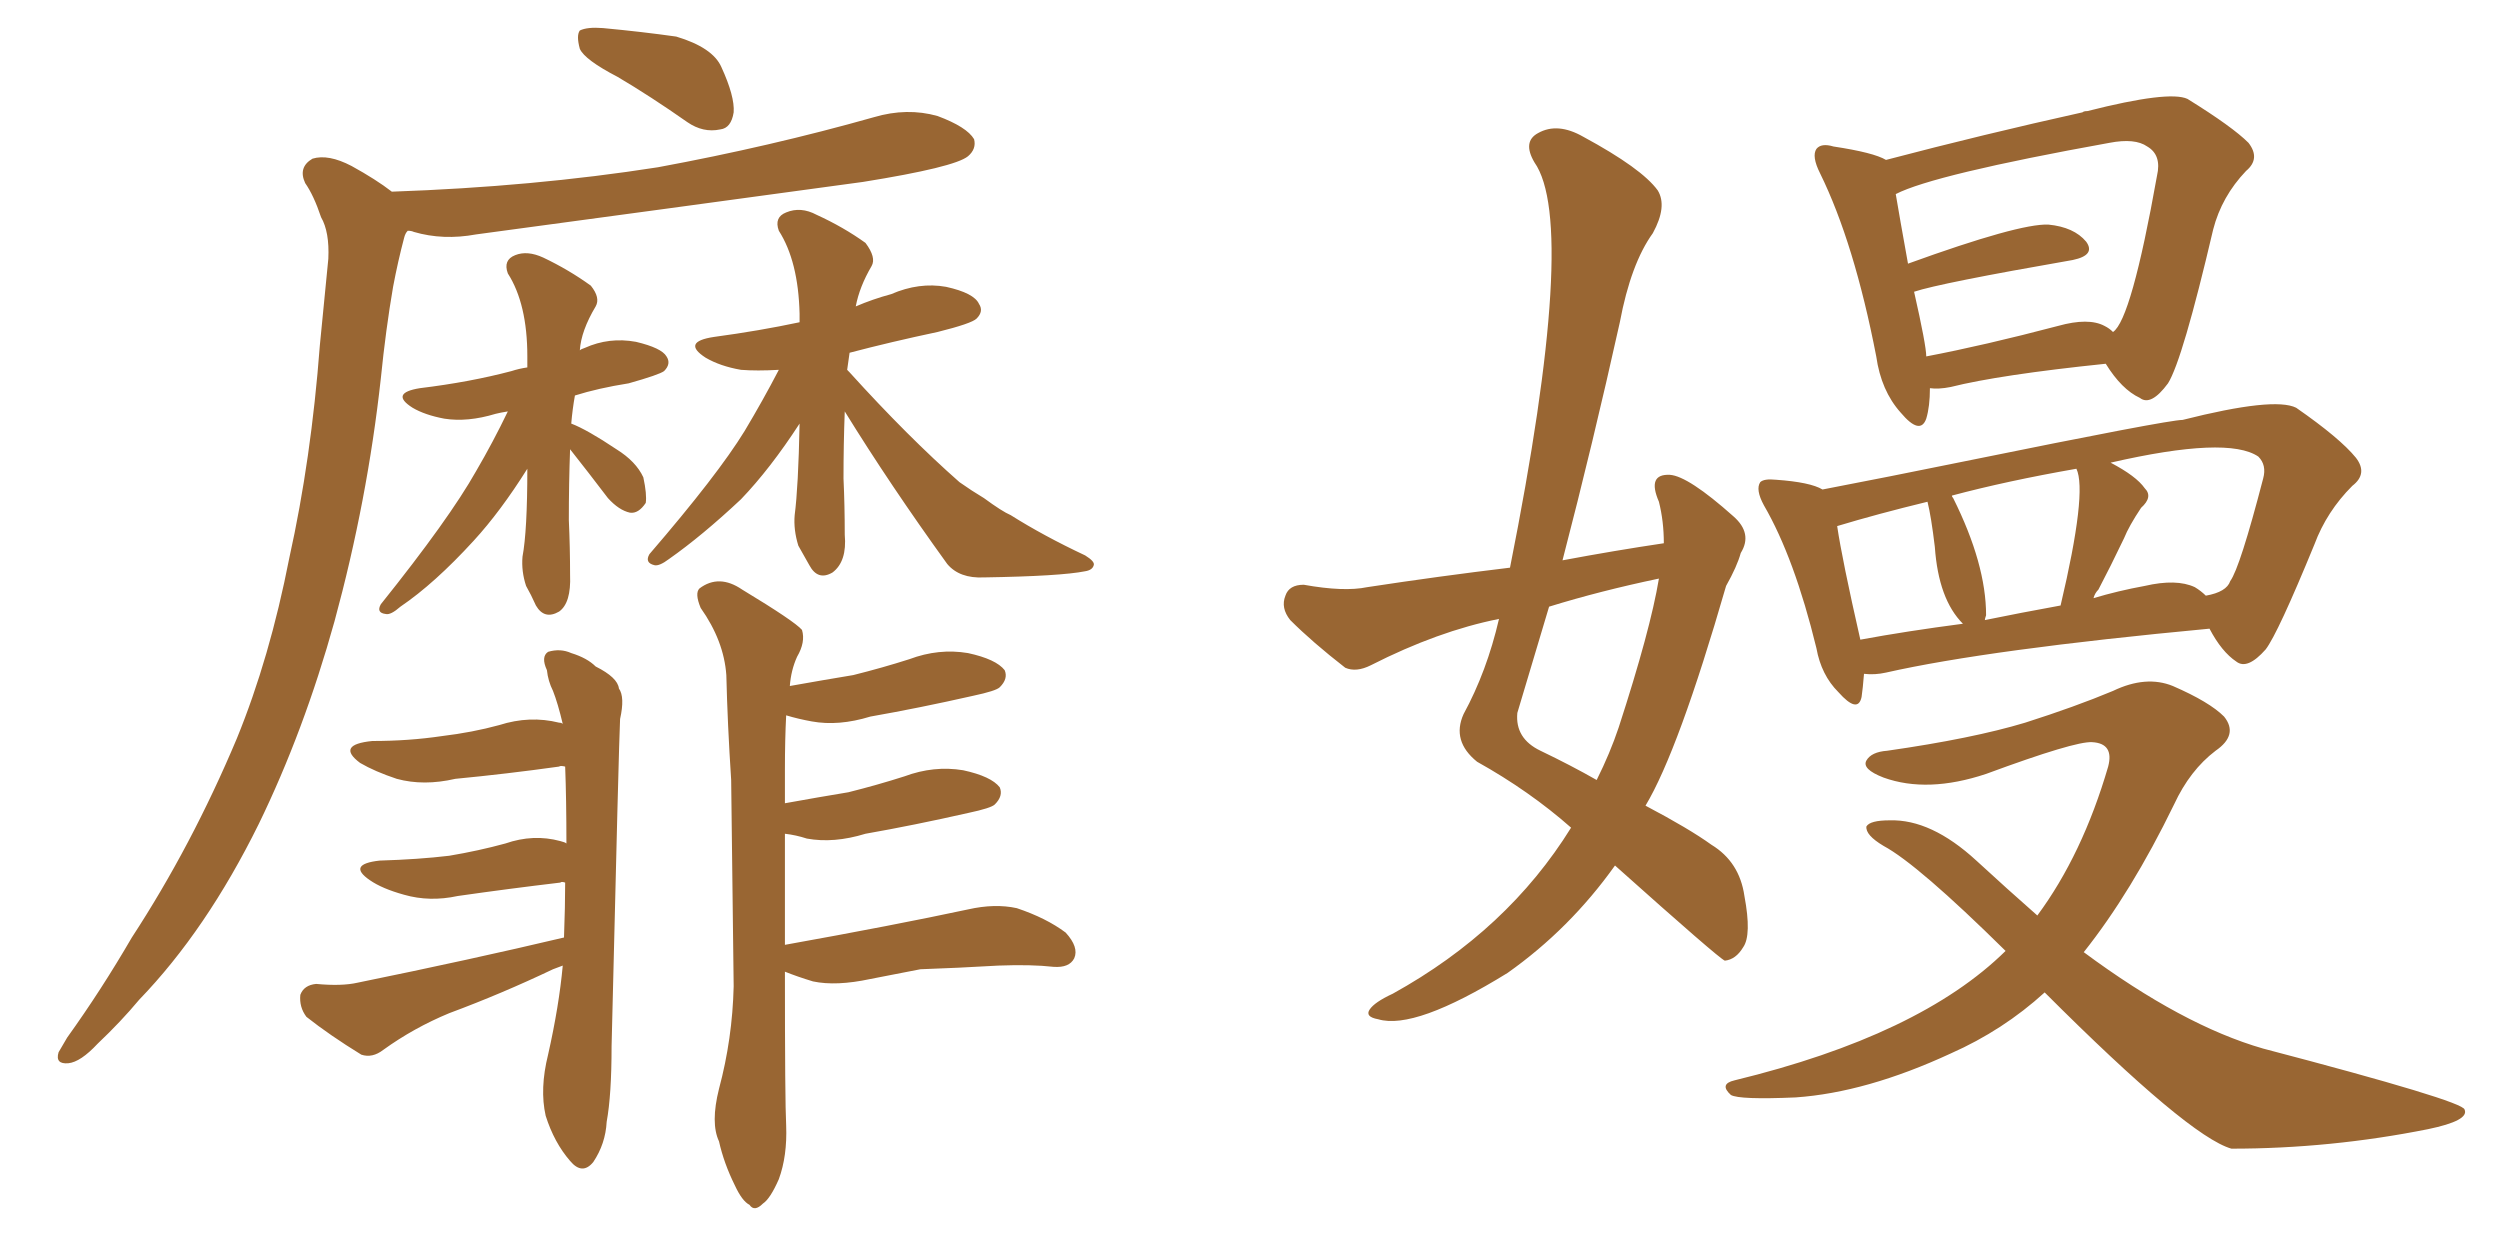 <svg xmlns="http://www.w3.org/2000/svg" xmlns:xlink="http://www.w3.org/1999/xlink" width="300" height="150"><path fill="#996633" padding="10" d="M74.12 9.23L74.12 9.23Q70.17 7.18 69.58 5.86L69.58 5.86Q69.14 4.25 69.58 3.66L69.58 3.66Q70.46 3.22 72.36 3.37L72.36 3.37Q77.05 3.81 81.15 4.39L81.15 4.39Q85.55 5.71 86.57 8.06L86.57 8.06Q88.18 11.57 88.04 13.48L88.04 13.48Q87.74 15.38 86.43 15.53L86.43 15.53Q84.38 15.97 82.47 14.65L82.47 14.65Q78.08 11.57 74.12 9.23ZM48.93 27.69L48.93 27.69Q48.63 27.98 48.49 28.56L48.49 28.56Q47.75 31.35 47.17 34.42L47.17 34.42Q46.29 39.55 45.70 45.41L45.70 45.41Q44.09 60.06 40.14 74.56L40.14 74.56Q36.47 87.74 31.05 98.88L31.05 98.88Q24.76 111.62 16.70 119.97L16.70 119.97Q14.50 122.61 11.72 125.24L11.72 125.24Q9.67 127.44 8.20 127.59L8.20 127.59Q6.59 127.73 7.03 126.27L7.03 126.27Q7.47 125.54 8.06 124.51L8.06 124.51Q12.16 118.80 15.82 112.50L15.82 112.50Q23.00 101.51 28.42 88.62L28.42 88.62Q32.37 78.96 34.72 66.94L34.72 66.94Q37.35 55.08 38.38 41.46L38.38 41.46Q38.96 35.60 39.40 31.05L39.40 31.05Q39.55 27.83 38.53 26.07L38.53 26.07Q37.65 23.44 36.62 21.97L36.62 21.97Q35.74 20.07 37.50 19.04L37.50 19.04Q39.40 18.46 42.19 19.92L42.19 19.92Q45.12 21.53 47.02 23.00L47.02 23.00Q64.01 22.41 78.96 20.07L78.96 20.07Q92.43 17.58 104.88 14.06L104.88 14.06Q108.84 12.89 112.50 13.92L112.50 13.92Q116.02 15.23 116.89 16.70L116.89 16.70Q117.19 17.87 116.16 18.75L116.16 18.75Q114.55 20.07 103.56 21.83L103.56 21.83Q79.98 25.05 57.13 28.13L57.13 28.13Q53.17 28.86 49.66 27.83L49.66 27.83Q49.37 27.69 48.93 27.69ZM68.55 50.83L68.55 50.83Q70.46 51.56 73.97 53.91L73.97 53.91Q76.32 55.37 77.20 57.28L77.20 57.28Q77.64 59.33 77.49 60.35L77.49 60.35Q76.61 61.67 75.59 61.52L75.59 61.52Q74.27 61.23 72.95 59.77L72.95 59.77Q70.61 56.69 68.41 53.91L68.41 53.91Q68.26 58.01 68.26 62.40L68.26 62.40Q68.41 65.77 68.41 68.99L68.41 68.99Q68.55 72.36 67.09 73.39L67.09 73.39Q65.33 74.41 64.31 72.66L64.31 72.66Q63.72 71.34 63.13 70.31L63.13 70.31Q62.55 68.55 62.70 66.80L62.70 66.80Q63.28 63.72 63.28 56.25L63.28 56.25Q60.06 61.38 56.84 64.89L56.84 64.89Q52.15 70.02 48.05 72.80L48.05 72.80Q46.88 73.83 46.29 73.68L46.29 73.68Q45.12 73.54 45.70 72.51L45.70 72.51Q53.91 62.26 57.13 56.54L57.13 56.54Q59.18 53.03 60.94 49.37L60.94 49.37Q60.06 49.51 59.47 49.66L59.47 49.66Q56.10 50.68 53.32 50.24L53.32 50.24Q50.98 49.80 49.51 48.93L49.51 48.93Q46.73 47.17 50.39 46.58L50.39 46.58Q56.40 45.85 61.38 44.53L61.38 44.53Q62.26 44.24 63.28 44.09L63.28 44.09Q63.28 43.36 63.28 42.77L63.28 42.77Q63.28 36.47 60.94 32.81L60.94 32.81Q60.35 31.20 61.82 30.62L61.82 30.62Q63.28 30.03 65.19 30.91L65.19 30.91Q68.26 32.37 70.90 34.28L70.90 34.28Q72.07 35.74 71.48 36.77L71.48 36.77Q69.73 39.70 69.58 42.04L69.58 42.04Q69.73 41.89 70.17 41.75L70.17 41.75Q73.10 40.43 76.32 41.02L76.32 41.02Q79.39 41.75 79.98 42.77L79.98 42.77Q80.57 43.65 79.69 44.53L79.69 44.53Q79.10 44.97 75.44 46.00L75.44 46.00Q71.78 46.58 68.99 47.46L68.99 47.46Q68.70 49.07 68.55 50.83ZM101.66 44.38L101.66 44.38Q101.81 44.53 101.95 44.68L101.95 44.68Q108.98 52.44 115.14 57.86L115.14 57.86Q116.60 58.89 118.07 59.77L118.07 59.77Q120.26 61.38 121.29 61.82L121.29 61.82Q125.24 64.31 130.22 66.65L130.22 66.65Q131.40 67.38 131.25 67.82L131.25 67.82Q131.10 68.41 130.22 68.55L130.22 68.55Q127.29 69.14 118.07 69.29L118.07 69.29Q115.14 69.43 113.67 67.68L113.67 67.68Q106.79 58.15 101.37 49.37L101.37 49.37Q101.22 53.32 101.22 57.42L101.22 57.42Q101.37 60.64 101.37 64.16L101.37 64.16Q101.66 67.38 99.90 68.70L99.90 68.70Q98.14 69.73 97.12 67.82L97.12 67.82Q96.39 66.50 95.80 65.48L95.80 65.48Q95.21 63.57 95.36 61.82L95.36 61.82Q95.80 58.45 95.95 50.83L95.95 50.83Q92.43 56.25 88.92 59.91L88.92 59.91Q84.23 64.31 80.27 67.09L80.27 67.09Q79.10 67.97 78.52 67.82L78.52 67.82Q77.34 67.53 77.93 66.50L77.93 66.50Q86.13 56.98 89.36 51.71L89.36 51.71Q91.55 48.05 93.46 44.38L93.46 44.38Q90.82 44.53 88.92 44.38L88.92 44.38Q86.43 43.95 84.67 42.92L84.67 42.92Q81.74 41.02 85.69 40.43L85.69 40.43Q91.11 39.70 95.95 38.67L95.95 38.67Q95.95 38.09 95.95 37.65L95.95 37.65Q95.80 31.35 93.46 27.69L93.46 27.69Q92.87 26.07 94.34 25.49L94.34 25.49Q96.09 24.76 98.00 25.78L98.00 25.78Q101.22 27.25 103.86 29.15L103.86 29.15Q105.18 30.91 104.59 31.93L104.59 31.93Q103.13 34.42 102.69 36.77L102.69 36.77Q104.74 35.89 106.93 35.30L106.93 35.30Q110.30 33.84 113.53 34.42L113.53 34.42Q116.89 35.16 117.48 36.47L117.48 36.47Q118.07 37.35 117.19 38.23L117.19 38.23Q116.60 38.82 112.50 39.84L112.50 39.84Q106.93 41.02 101.95 42.33L101.95 42.33Q101.81 43.36 101.66 44.38ZM67.68 112.50L67.68 112.50Q67.82 108.69 67.82 105.91L67.82 105.91Q67.38 105.76 67.24 105.91L67.24 105.91Q61.08 106.64 54.93 107.52L54.93 107.52Q51.56 108.25 48.49 107.37L48.49 107.37Q45.85 106.64 44.38 105.62L44.38 105.62Q41.60 103.71 45.56 103.27L45.56 103.27Q50.24 103.13 53.91 102.69L53.91 102.69Q57.42 102.10 60.64 101.22L60.64 101.22Q64.01 100.05 67.24 100.93L67.24 100.93Q67.82 101.07 67.97 101.22L67.97 101.22Q67.97 95.95 67.82 91.99L67.82 91.99Q67.24 91.85 67.09 91.99L67.09 91.99Q60.79 92.87 54.64 93.46L54.64 93.46Q50.83 94.34 47.61 93.46L47.61 93.46Q44.97 92.58 43.21 91.55L43.21 91.55Q40.28 89.36 44.68 88.92L44.68 88.92Q49.07 88.92 53.03 88.33L53.03 88.33Q56.69 87.89 59.91 87.01L59.91 87.01Q63.57 85.84 67.09 86.72L67.09 86.72Q67.38 86.72 67.53 86.87L67.53 86.87Q66.94 84.38 66.36 82.91L66.36 82.91Q65.77 81.74 65.63 80.42L65.63 80.42Q64.89 78.81 65.77 78.22L65.77 78.22Q67.24 77.78 68.55 78.37L68.55 78.37Q70.46 78.96 71.48 79.98L71.48 79.98Q74.12 81.30 74.27 82.62L74.27 82.62Q75 83.64 74.41 86.28L74.41 86.28Q74.27 88.92 73.39 125.54L73.39 125.54Q73.39 131.40 72.80 134.62L72.80 134.62Q72.66 137.26 71.19 139.45L71.19 139.45Q69.87 141.06 68.41 139.31L68.41 139.31Q66.50 137.11 65.48 133.89L65.48 133.89Q64.75 130.66 65.77 126.56L65.77 126.56Q67.09 120.70 67.53 115.87L67.53 115.87Q66.80 116.16 66.36 116.31L66.36 116.31Q60.21 119.24 53.91 121.58L53.91 121.58Q49.66 123.34 46.00 125.98L46.00 125.98Q44.68 127.00 43.36 126.56L43.36 126.56Q39.55 124.22 36.77 122.02L36.77 122.02Q35.89 120.85 36.04 119.38L36.04 119.38Q36.47 118.21 37.94 118.07L37.94 118.07Q41.02 118.36 42.92 117.92L42.92 117.92Q56.54 115.14 67.68 112.50ZM94.19 113.38L94.19 113.38L94.19 113.38Q107.23 111.04 116.16 109.13L116.16 109.13Q119.38 108.40 122.02 108.98L122.02 108.98Q125.54 110.16 127.88 111.91L127.88 111.91Q129.49 113.67 128.91 114.99L128.91 114.99Q128.32 116.16 126.42 116.02L126.42 116.02Q123.78 115.72 119.82 115.87L119.82 115.87Q114.84 116.16 110.45 116.31L110.45 116.31Q107.52 116.89 104.44 117.48L104.44 117.48Q100.34 118.36 97.56 117.77L97.56 117.77Q95.65 117.19 94.19 116.60L94.19 116.60Q94.19 132.28 94.34 135.06L94.34 135.06Q94.48 138.72 93.46 141.50L93.46 141.50Q92.43 143.85 91.55 144.43L91.55 144.43Q90.53 145.46 89.94 144.58L89.94 144.58Q89.06 144.14 88.18 142.24L88.18 142.24Q86.87 139.60 86.28 136.96L86.28 136.96Q85.25 134.77 86.28 130.66L86.28 130.66Q87.89 124.66 88.04 118.36L88.04 118.36Q87.89 105.47 87.74 93.60L87.74 93.60Q87.30 86.87 87.16 81.01L87.16 81.01Q86.87 76.90 84.08 72.95L84.08 72.95Q83.35 71.19 83.94 70.61L83.94 70.61Q86.28 68.85 89.06 70.75L89.06 70.75Q95.36 74.56 96.24 75.59L96.24 75.59Q96.68 77.05 95.65 78.81L95.65 78.81Q94.92 80.42 94.78 82.32L94.78 82.32Q98.88 81.59 102.39 81.01L102.39 81.01Q105.91 80.13 109.13 79.10L109.13 79.10Q112.65 77.78 116.16 78.37L116.16 78.37Q119.53 79.10 120.56 80.42L120.56 80.42Q121.00 81.45 119.97 82.47L119.97 82.47Q119.53 82.91 116.75 83.50L116.75 83.50Q110.30 84.96 104.44 85.99L104.44 85.99Q100.63 87.16 97.41 86.57L97.41 86.57Q95.80 86.28 94.34 85.84L94.34 85.84Q94.19 88.77 94.19 92.29L94.19 92.29Q94.19 94.48 94.19 96.39L94.19 96.39Q98.29 95.65 101.81 95.07L101.81 95.07Q105.32 94.19 108.54 93.16L108.54 93.16Q112.06 91.85 115.58 92.43L115.58 92.43Q118.95 93.16 119.97 94.48L119.97 94.48Q120.41 95.51 119.38 96.53L119.38 96.53Q118.95 96.97 116.16 97.56L116.16 97.56Q109.72 99.02 103.86 100.05L103.86 100.05Q100.05 101.22 96.83 100.63L96.83 100.63Q95.51 100.20 94.19 100.05L94.19 100.05Q94.19 107.52 94.19 113.38ZM188.53 99.32L188.53 99.32Q183.54 94.92 177.25 91.41L177.25 91.41Q174.17 88.92 175.63 85.69L175.63 85.69Q178.42 80.57 179.88 74.27L179.88 74.27Q172.56 75.73 164.50 79.83L164.50 79.83Q162.74 80.71 161.43 80.13L161.43 80.13Q157.47 77.05 154.83 74.41L154.83 74.41Q153.66 72.95 154.25 71.48L154.25 71.48Q154.69 70.17 156.45 70.17L156.45 70.17Q161.28 71.04 164.06 70.46L164.06 70.46Q172.71 69.14 181.20 68.12L181.20 68.12Q189.40 26.95 184.13 19.48L184.13 19.48Q182.67 16.99 184.57 15.97L184.57 15.97Q186.91 14.65 189.99 16.41L189.99 16.41Q197.02 20.21 198.93 22.85L198.93 22.85Q200.10 24.76 198.34 27.98L198.34 27.98Q195.70 31.64 194.38 38.67L194.38 38.67Q191.16 53.17 187.50 67.24L187.50 67.24Q193.80 66.06 199.66 65.19L199.66 65.19Q199.66 62.55 199.07 60.21L199.07 60.21Q197.61 56.84 200.39 56.98L200.39 56.98Q202.59 57.13 208.01 61.96L208.01 61.96Q210.35 64.01 208.89 66.36L208.89 66.36Q208.45 67.97 207.13 70.31L207.13 70.31Q201.42 90.09 197.46 96.68L197.46 96.68Q202.73 99.46 205.37 101.37L205.37 101.37Q208.74 103.42 209.33 107.52L209.33 107.52Q210.21 112.21 209.18 113.67L209.18 113.67Q208.30 115.14 206.98 115.28L206.98 115.28Q206.25 114.99 193.80 103.86L193.80 103.86Q188.38 111.47 180.91 116.75L180.91 116.75Q169.78 123.63 165.38 122.31L165.38 122.31Q163.77 122.02 164.36 121.14L164.36 121.14Q164.94 120.26 167.14 119.24L167.14 119.24Q180.91 111.62 188.53 99.32ZM194.24 87.30L194.24 87.30Q198.05 75.59 199.07 69.43L199.07 69.43Q192.04 70.90 185.89 72.80L185.89 72.80Q183.98 79.25 182.08 85.55L182.08 85.55Q181.79 88.62 184.86 90.09L184.86 90.09Q188.53 91.85 191.60 93.60L191.60 93.60Q193.21 90.38 194.24 87.30ZM231.59 46.58L231.59 46.58Q231.59 48.78 231.15 50.24L231.15 50.24Q230.42 52.29 228.08 49.51L228.08 49.51Q225.73 46.88 225.15 42.77L225.15 42.77Q222.51 29.15 218.41 20.80L218.41 20.80Q217.38 18.75 217.97 17.87L217.97 17.87Q218.55 17.14 220.02 17.58L220.02 17.58Q224.85 18.31 226.32 19.19L226.32 19.19Q238.04 16.11 249.90 13.48L249.90 13.48Q250.05 13.33 250.49 13.33L250.49 13.33Q260.30 10.84 262.50 11.87L262.50 11.87Q267.92 15.23 269.82 17.14L269.82 17.14Q271.29 19.04 269.53 20.51L269.53 20.51Q266.60 23.58 265.58 27.54L265.58 27.54Q261.91 43.21 260.16 46.00L260.16 46.00Q258.11 48.78 256.79 47.75L256.79 47.75Q254.59 46.73 252.69 43.65L252.69 43.65Q239.94 44.97 234.08 46.44L234.08 46.44Q232.62 46.73 231.59 46.58ZM252.54 39.11L252.54 39.11Q253.13 39.40 253.56 39.84L253.56 39.84Q255.76 38.38 258.84 21.09L258.84 21.09Q259.42 18.60 257.67 17.58L257.67 17.58Q256.20 16.55 253.13 17.14L253.13 17.14Q232.03 20.95 227.49 23.29L227.49 23.29Q227.93 25.93 228.96 31.64L228.96 31.64Q242.29 26.81 245.80 26.95L245.80 26.95Q248.88 27.25 250.34 29.00L250.34 29.00Q251.51 30.62 248.73 31.20L248.73 31.20Q232.76 33.98 229.69 35.01L229.69 35.01Q231.15 41.46 231.15 42.77L231.15 42.77Q238.04 41.46 246.97 39.11L246.97 39.11Q250.63 38.09 252.54 39.11ZM223.68 80.86L223.68 80.86Q223.54 82.62 223.39 83.64L223.39 83.64Q222.95 85.69 220.61 83.06L220.61 83.06Q218.55 81.01 217.97 77.78L217.97 77.78Q215.33 66.94 211.67 60.64L211.67 60.64Q210.64 58.74 211.23 57.86L211.23 57.86Q211.67 57.42 213.13 57.57L213.13 57.57Q217.24 57.86 218.70 58.74L218.70 58.74Q226.32 57.28 235.69 55.37L235.69 55.37Q260.16 50.39 261.91 50.39L261.91 50.39Q272.90 47.61 275.54 48.93L275.54 48.93Q280.81 52.59 282.71 54.93L282.71 54.93Q284.18 56.84 282.28 58.30L282.28 58.30Q279.20 61.38 277.73 65.33L277.73 65.33Q273.34 76.03 271.88 77.93L271.88 77.93Q269.68 80.42 268.36 79.39L268.36 79.39Q266.60 78.22 265.14 75.44L265.14 75.44Q238.62 77.93 226.32 80.71L226.32 80.71Q225 81.01 223.68 80.86ZM263.38 70.46L263.38 70.46Q264.11 70.90 264.70 71.48L264.70 71.48Q267.19 71.04 267.63 69.73L267.63 69.73Q268.80 68.12 271.58 57.42L271.58 57.42Q272.02 55.81 271.00 54.79L271.00 54.79Q267.33 52.29 253.27 55.52L253.27 55.52Q256.35 57.13 257.37 58.59L257.37 58.59Q258.40 59.62 256.93 60.94L256.93 60.94Q255.47 63.13 254.88 64.60L254.88 64.60Q253.27 67.97 251.81 70.75L251.81 70.75Q251.37 71.19 251.22 71.78L251.22 71.78Q254.15 70.90 257.37 70.31L257.37 70.31Q261.18 69.43 263.38 70.46ZM238.18 74.41L238.18 74.41Q242.43 73.54 247.27 72.66L247.27 72.66Q250.49 59.03 249.17 56.25L249.17 56.25Q240.82 57.71 234.23 59.47L234.23 59.47Q234.23 59.62 234.38 59.77L234.38 59.77Q238.33 67.68 238.33 73.83L238.33 73.83Q238.18 74.27 238.18 74.41ZM223.24 76.76L223.24 76.76Q228.81 75.73 235.55 74.85L235.55 74.85Q232.62 71.92 232.18 65.63L232.18 65.63Q231.74 61.96 231.30 60.21L231.30 60.21Q225.29 61.67 220.46 63.13L220.46 63.13Q221.04 67.09 223.24 76.76ZM245.36 119.09L245.36 119.09L245.36 119.09Q240.38 123.63 234.08 126.42L234.08 126.42Q223.97 131.10 215.48 131.69L215.48 131.69Q208.74 131.98 207.71 131.40L207.71 131.40Q206.25 130.08 208.15 129.64L208.15 129.64Q230.42 124.22 240.67 114.11L240.67 114.11Q230.13 103.71 226.03 101.51L226.03 101.51Q223.83 100.20 223.97 99.17L223.97 99.17Q224.41 98.44 226.76 98.44L226.76 98.44Q231.74 98.29 237.16 103.27L237.16 103.27Q240.82 106.64 244.48 109.86L244.48 109.86Q249.90 102.54 252.98 91.99L252.98 91.99Q253.71 89.21 251.07 89.06L251.07 89.06Q249.02 88.92 238.33 92.87L238.33 92.87Q231.30 95.21 226.03 93.31L226.03 93.31Q223.39 92.29 223.97 91.26L223.97 91.26Q224.56 90.23 226.46 90.09L226.46 90.09Q236.72 88.62 243.02 86.72L243.02 86.72Q249.02 84.81 253.56 82.91L253.56 82.91Q257.52 81.01 260.74 82.32L260.74 82.32Q265.14 84.23 266.89 85.99L266.89 85.99Q268.65 88.18 265.87 90.09L265.87 90.09Q262.79 92.43 260.89 96.53L260.89 96.53Q255.76 107.08 250.05 114.26L250.05 114.26Q261.91 123.05 271.58 125.83L271.58 125.83Q295.61 132.13 295.75 133.15L295.75 133.15Q296.34 134.47 291.36 135.50L291.36 135.50Q279.64 137.84 267.77 137.84L267.77 137.84Q262.65 136.38 245.36 119.09Z"/></svg>